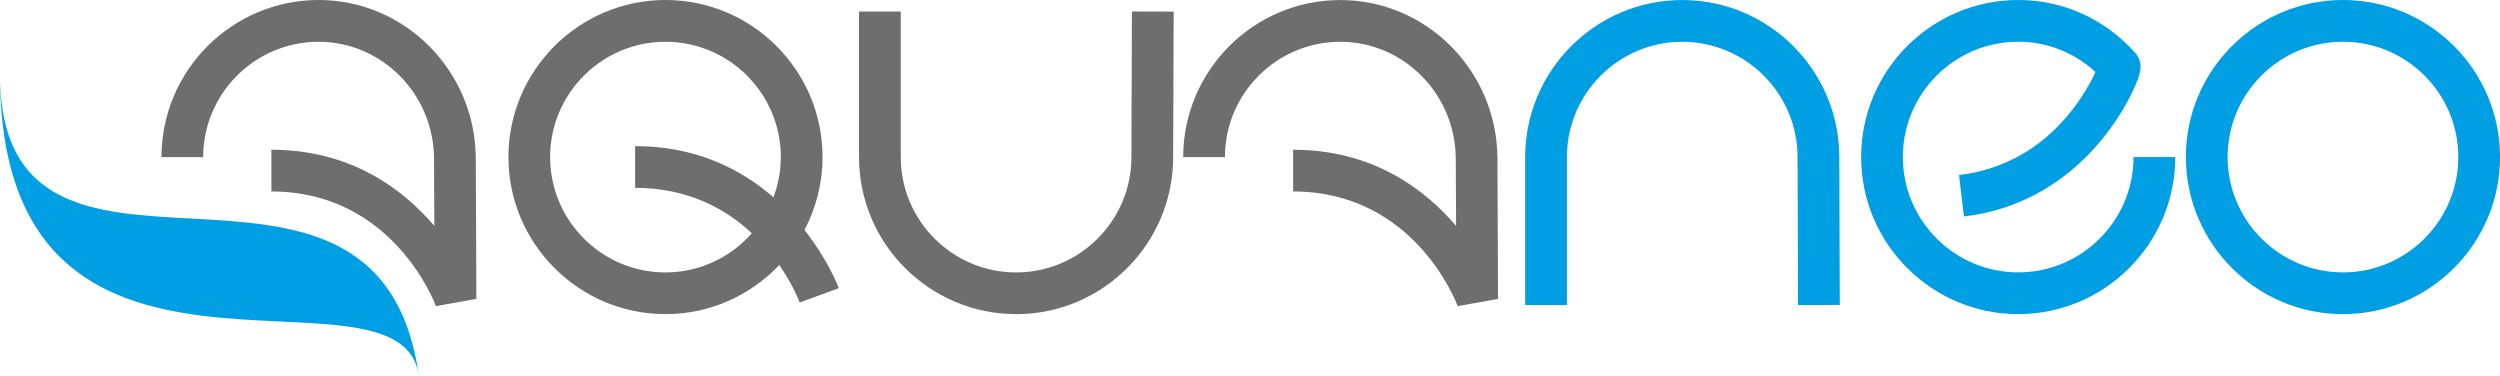 <svg xmlns="http://www.w3.org/2000/svg" xmlns:xlink="http://www.w3.org/1999/xlink" id="Ebene_1" viewBox="0 0 599.05 90.01"><defs><clipPath id="clippath"><rect x="0" y="0" width="599.05" height="90.01" style="fill:none;"></rect></clipPath></defs><g style="clip-path:url(#clippath);"><path d="M243.48,75.27c-20.75,0-37.64-16.88-37.64-37.64V2.76h10v34.88c0,15.24,12.4,27.64,27.64,27.64s27.63-12.4,27.63-27.64l.12-34.89,10,.03-.12,34.88c0,20.74-16.88,37.62-37.63,37.62" style="fill:#6e6e6e;"></path><path d="M430.85,73.09l-.12-35.43c0-15.25-12.4-27.65-27.63-27.65s-27.64,12.4-27.64,27.64v35.43h-10v-35.43c0-20.75,16.88-37.64,37.64-37.64s37.63,16.88,37.63,37.64l.12,35.42-10,.03Z" style="fill:#009ee3;"></path><path d="M104.45,73.34c-.41-1.11-10.52-27.46-39.42-27.46v-10c18.96,0,31.46,9.35,39.05,18.25-.03-8.03-.06-14.86-.08-15.82v-.22c-.03-15.49-12.44-28.08-27.67-28.08s-27.64,12.4-27.64,27.64h-10C38.71,16.88,55.59,0,76.35,0s37.63,17.08,37.66,38.07h0c.02,1.13.05,6.38.14,33.55l-9.7,1.73Z" style="fill:#6e6e6e;"></path><path d="M349.28,73.34c-.41-1.11-10.52-27.46-39.42-27.46v-10c18.96,0,31.46,9.35,39.05,18.25-.03-8.03-.06-14.86-.08-15.82v-.22c-.03-15.48-12.44-28.08-27.67-28.08s-27.64,12.4-27.64,27.64h-10c0-20.75,16.88-37.64,37.64-37.64s37.63,17.08,37.66,38.07h0c.02,1.13.05,6.38.14,33.55l-9.7,1.73Z" style="fill:#6e6e6e;"></path><path d="M187.1,37.64c0,3.39-.64,6.63-1.77,9.63-7.66-6.66-18.46-12.26-33.14-12.26v10c12.69,0,21.76,5.08,27.97,10.88-5.07,5.74-12.46,9.39-20.7,9.39-15.24,0-27.64-12.4-27.64-27.64s12.4-27.63,27.64-27.63,27.64,12.4,27.64,27.63M192.77,55.11c2.75-5.23,4.33-11.16,4.33-17.47C197.1,16.88,180.22,0,159.47,0s-37.64,16.88-37.64,37.63,16.88,37.64,37.64,37.64c10.73,0,20.4-4.54,27.26-11.76,3.26,4.7,4.74,8.56,4.89,8.97l9.39-3.43c-.05-.15-2.5-6.65-8.24-13.94" style="fill:#6e6e6e;"></path><path d="M483.61,75.27c-20.75,0-37.64-16.88-37.64-37.64S462.86,0,483.61,0c10.73,0,20.68,4.49,28.02,12.65l.28.31.22.35c1.45,2.29.82,4.54-1.17,8.71-2.96,6.23-14.62,26.8-40.36,29.85l-1.18-9.93c20.62-2.45,29.96-18.74,32.7-24.69-5.15-4.7-11.62-7.25-18.52-7.25-15.24,0-27.64,12.4-27.64,27.63s12.4,27.64,27.64,27.64,27.64-12.4,27.64-27.64h10c0,20.75-16.88,37.64-37.64,37.64" style="fill:#009ee3;"></path><path d="M561.42,10c-15.24,0-27.64,12.4-27.64,27.63s12.4,27.64,27.64,27.64,27.64-12.4,27.64-27.64-12.4-27.63-27.64-27.63M561.42,75.27c-20.75,0-37.64-16.88-37.64-37.64S540.66,0,561.42,0s37.64,16.88,37.64,37.63-16.88,37.64-37.64,37.64" style="fill:#009ee3;"></path><path d="M0,17.16c-.46,66.05,90.68,3.66,100.35,72.85C96.01,58.97-.47,107.02,0,17.16" style="fill:#009ee3;"></path></g></svg>